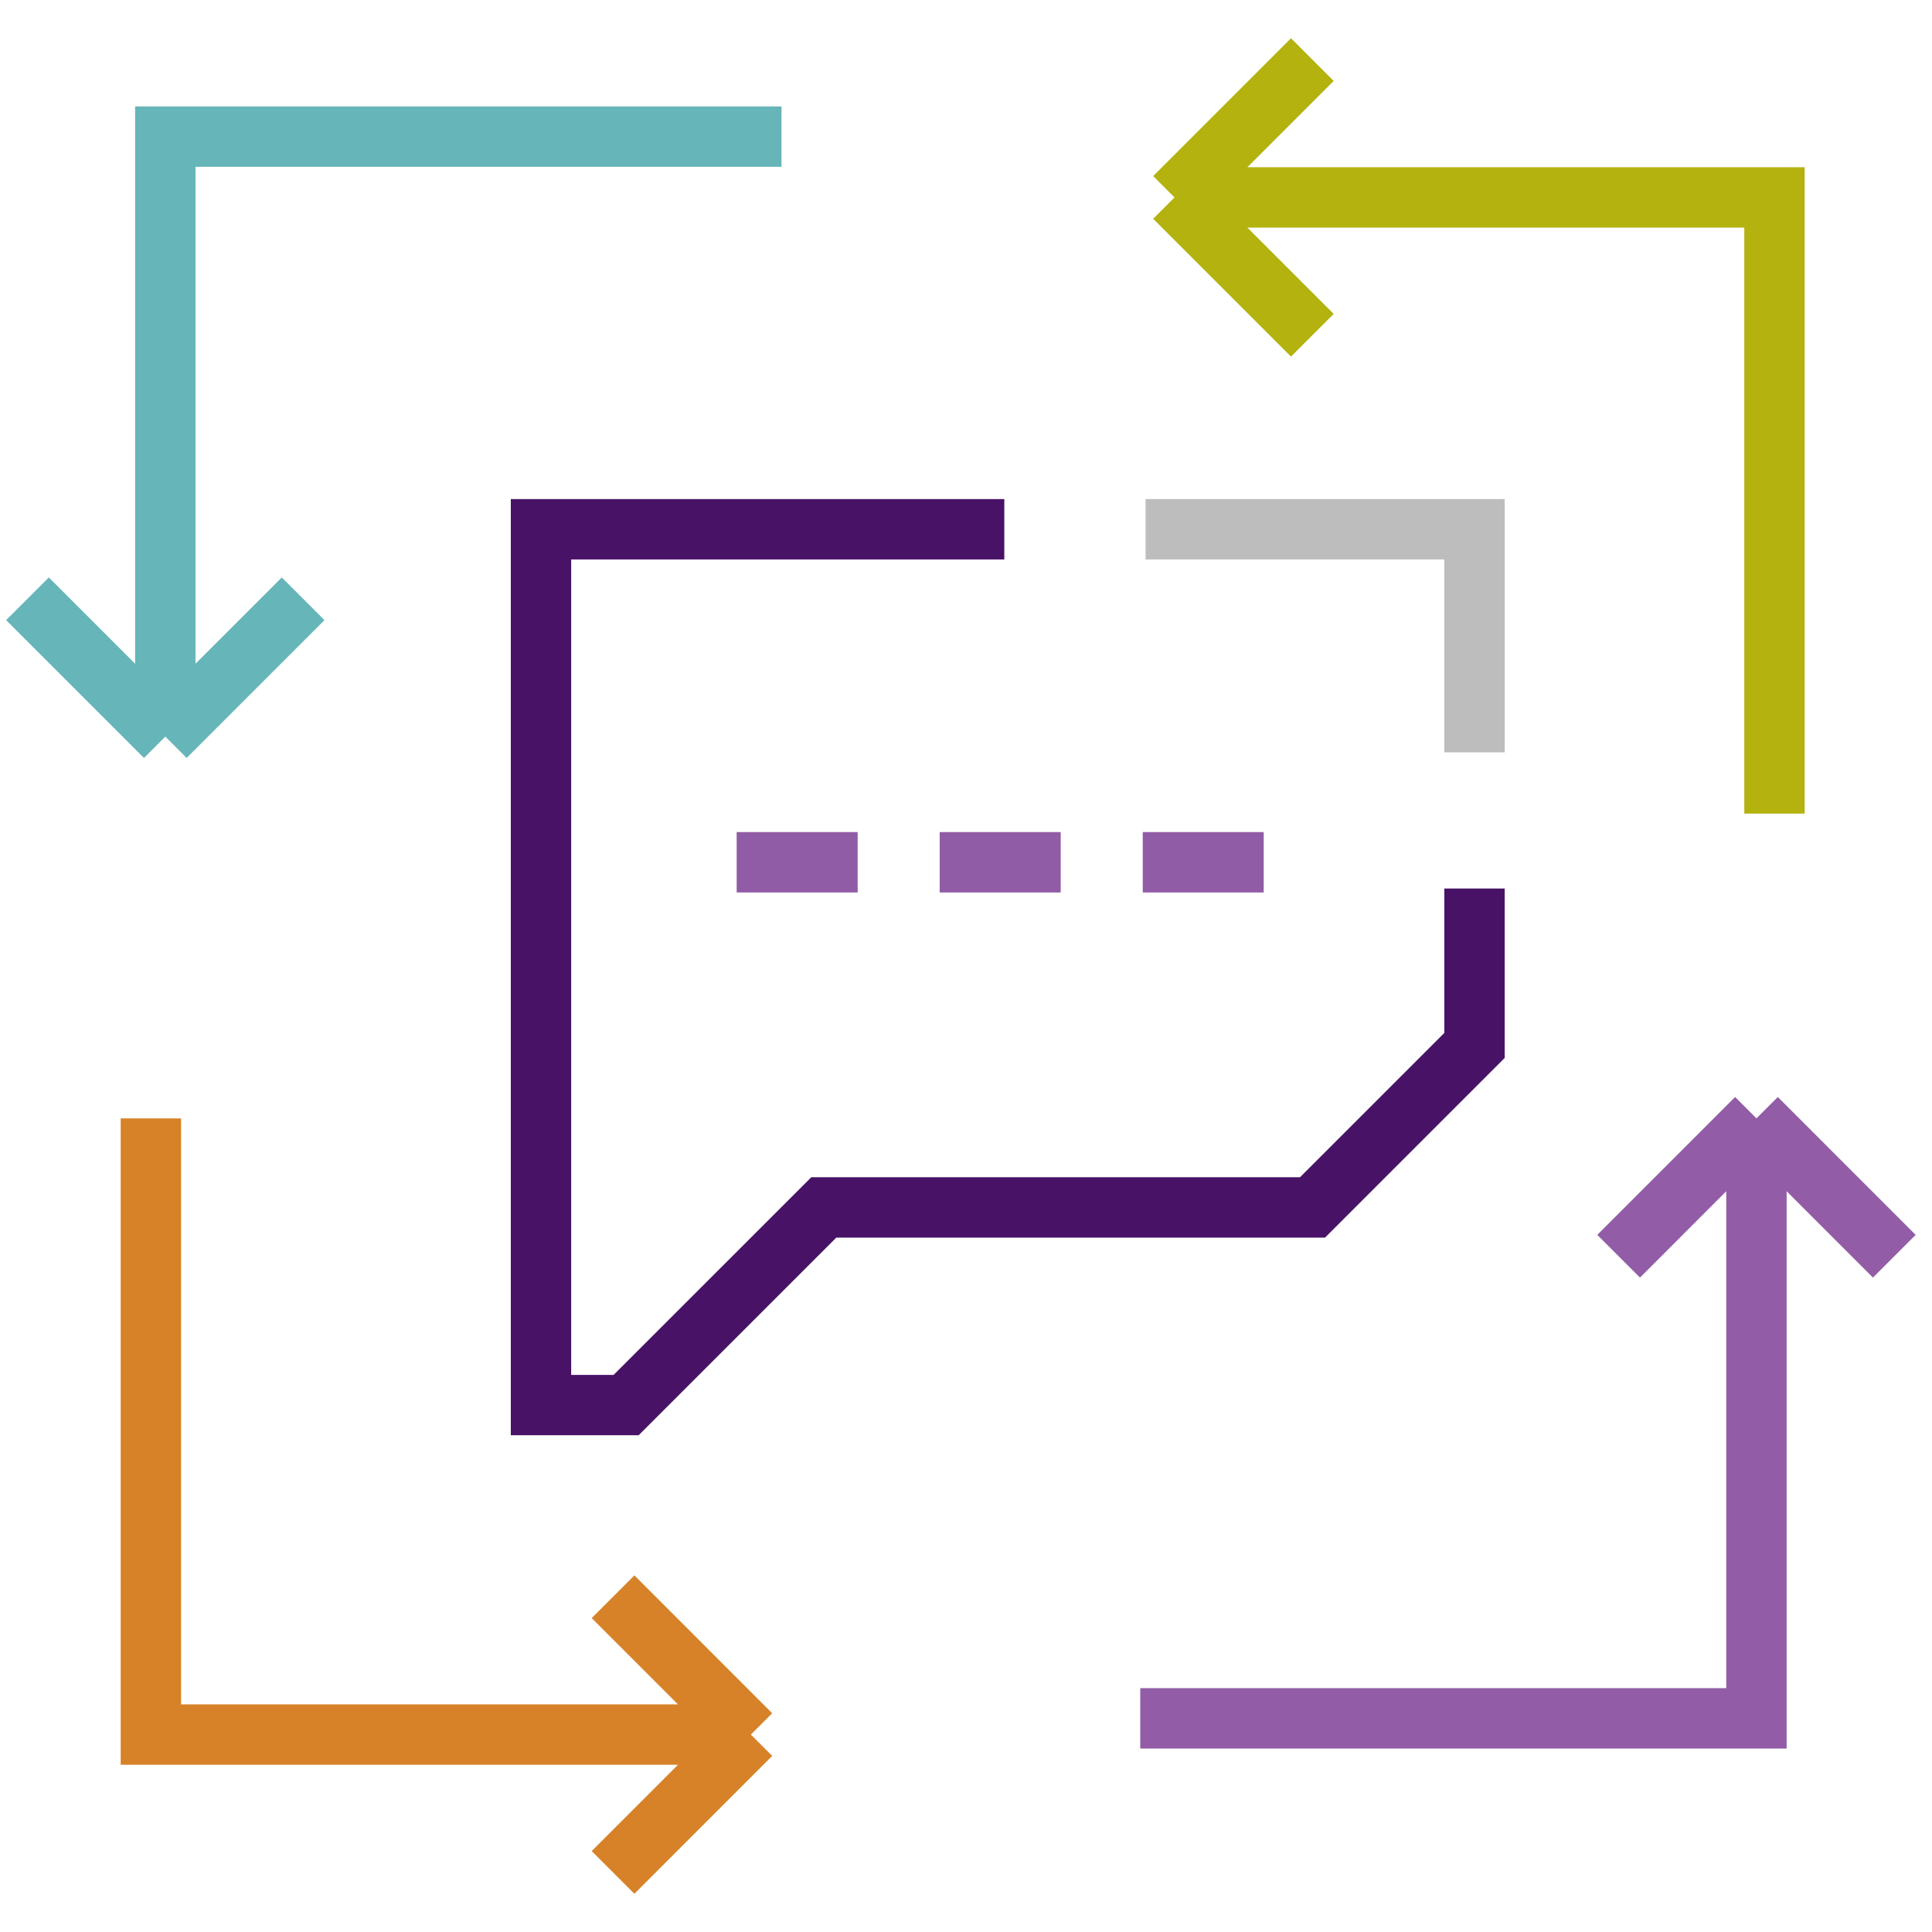 <?xml version="1.0" encoding="UTF-8"?>
<svg xmlns="http://www.w3.org/2000/svg" width="64" height="64" viewBox="0 0 64 64" fill="none">
  <path d="M33.269 17.532H17.921V46.545H20.741L27.29 39.997H43.479L48.845 34.631V29.434" stroke="#481267" stroke-width="2"></path>
  <path d="M37.949 17.532H48.845V24.922" stroke="#BDBDBD" stroke-width="2"></path>
  <path d="M38.907 6.54H58.782V26.952M38.907 6.54L43.473 1.974M38.907 6.54L43.473 11.106" stroke="#B3B20F" stroke-width="2"></path>
  <path d="M5.476 24.401L5.476 4.526L25.888 4.526M5.476 24.401L0.91 19.835M5.476 24.401L10.042 19.835" stroke="#66B5B9" stroke-width="2"></path>
  <path d="M24.873 57.46L4.998 57.46L4.998 37.048M24.873 57.46L20.308 62.026M24.873 57.46L20.308 52.894" stroke="#D78228" stroke-width="2"></path>
  <path d="M58.185 37.047L58.185 56.923L37.772 56.923M58.185 37.047L62.751 41.614M58.185 37.047L53.619 41.614" stroke="#925CA6" stroke-width="2"></path>
  <path d="M24.403 28.564H28.411" stroke="#915CA6" stroke-width="2"></path>
  <path d="M31.129 28.564H35.137" stroke="#915CA6" stroke-width="2"></path>
  <path d="M37.855 28.564H41.862" stroke="#915CA6" stroke-width="2"></path>
</svg>
